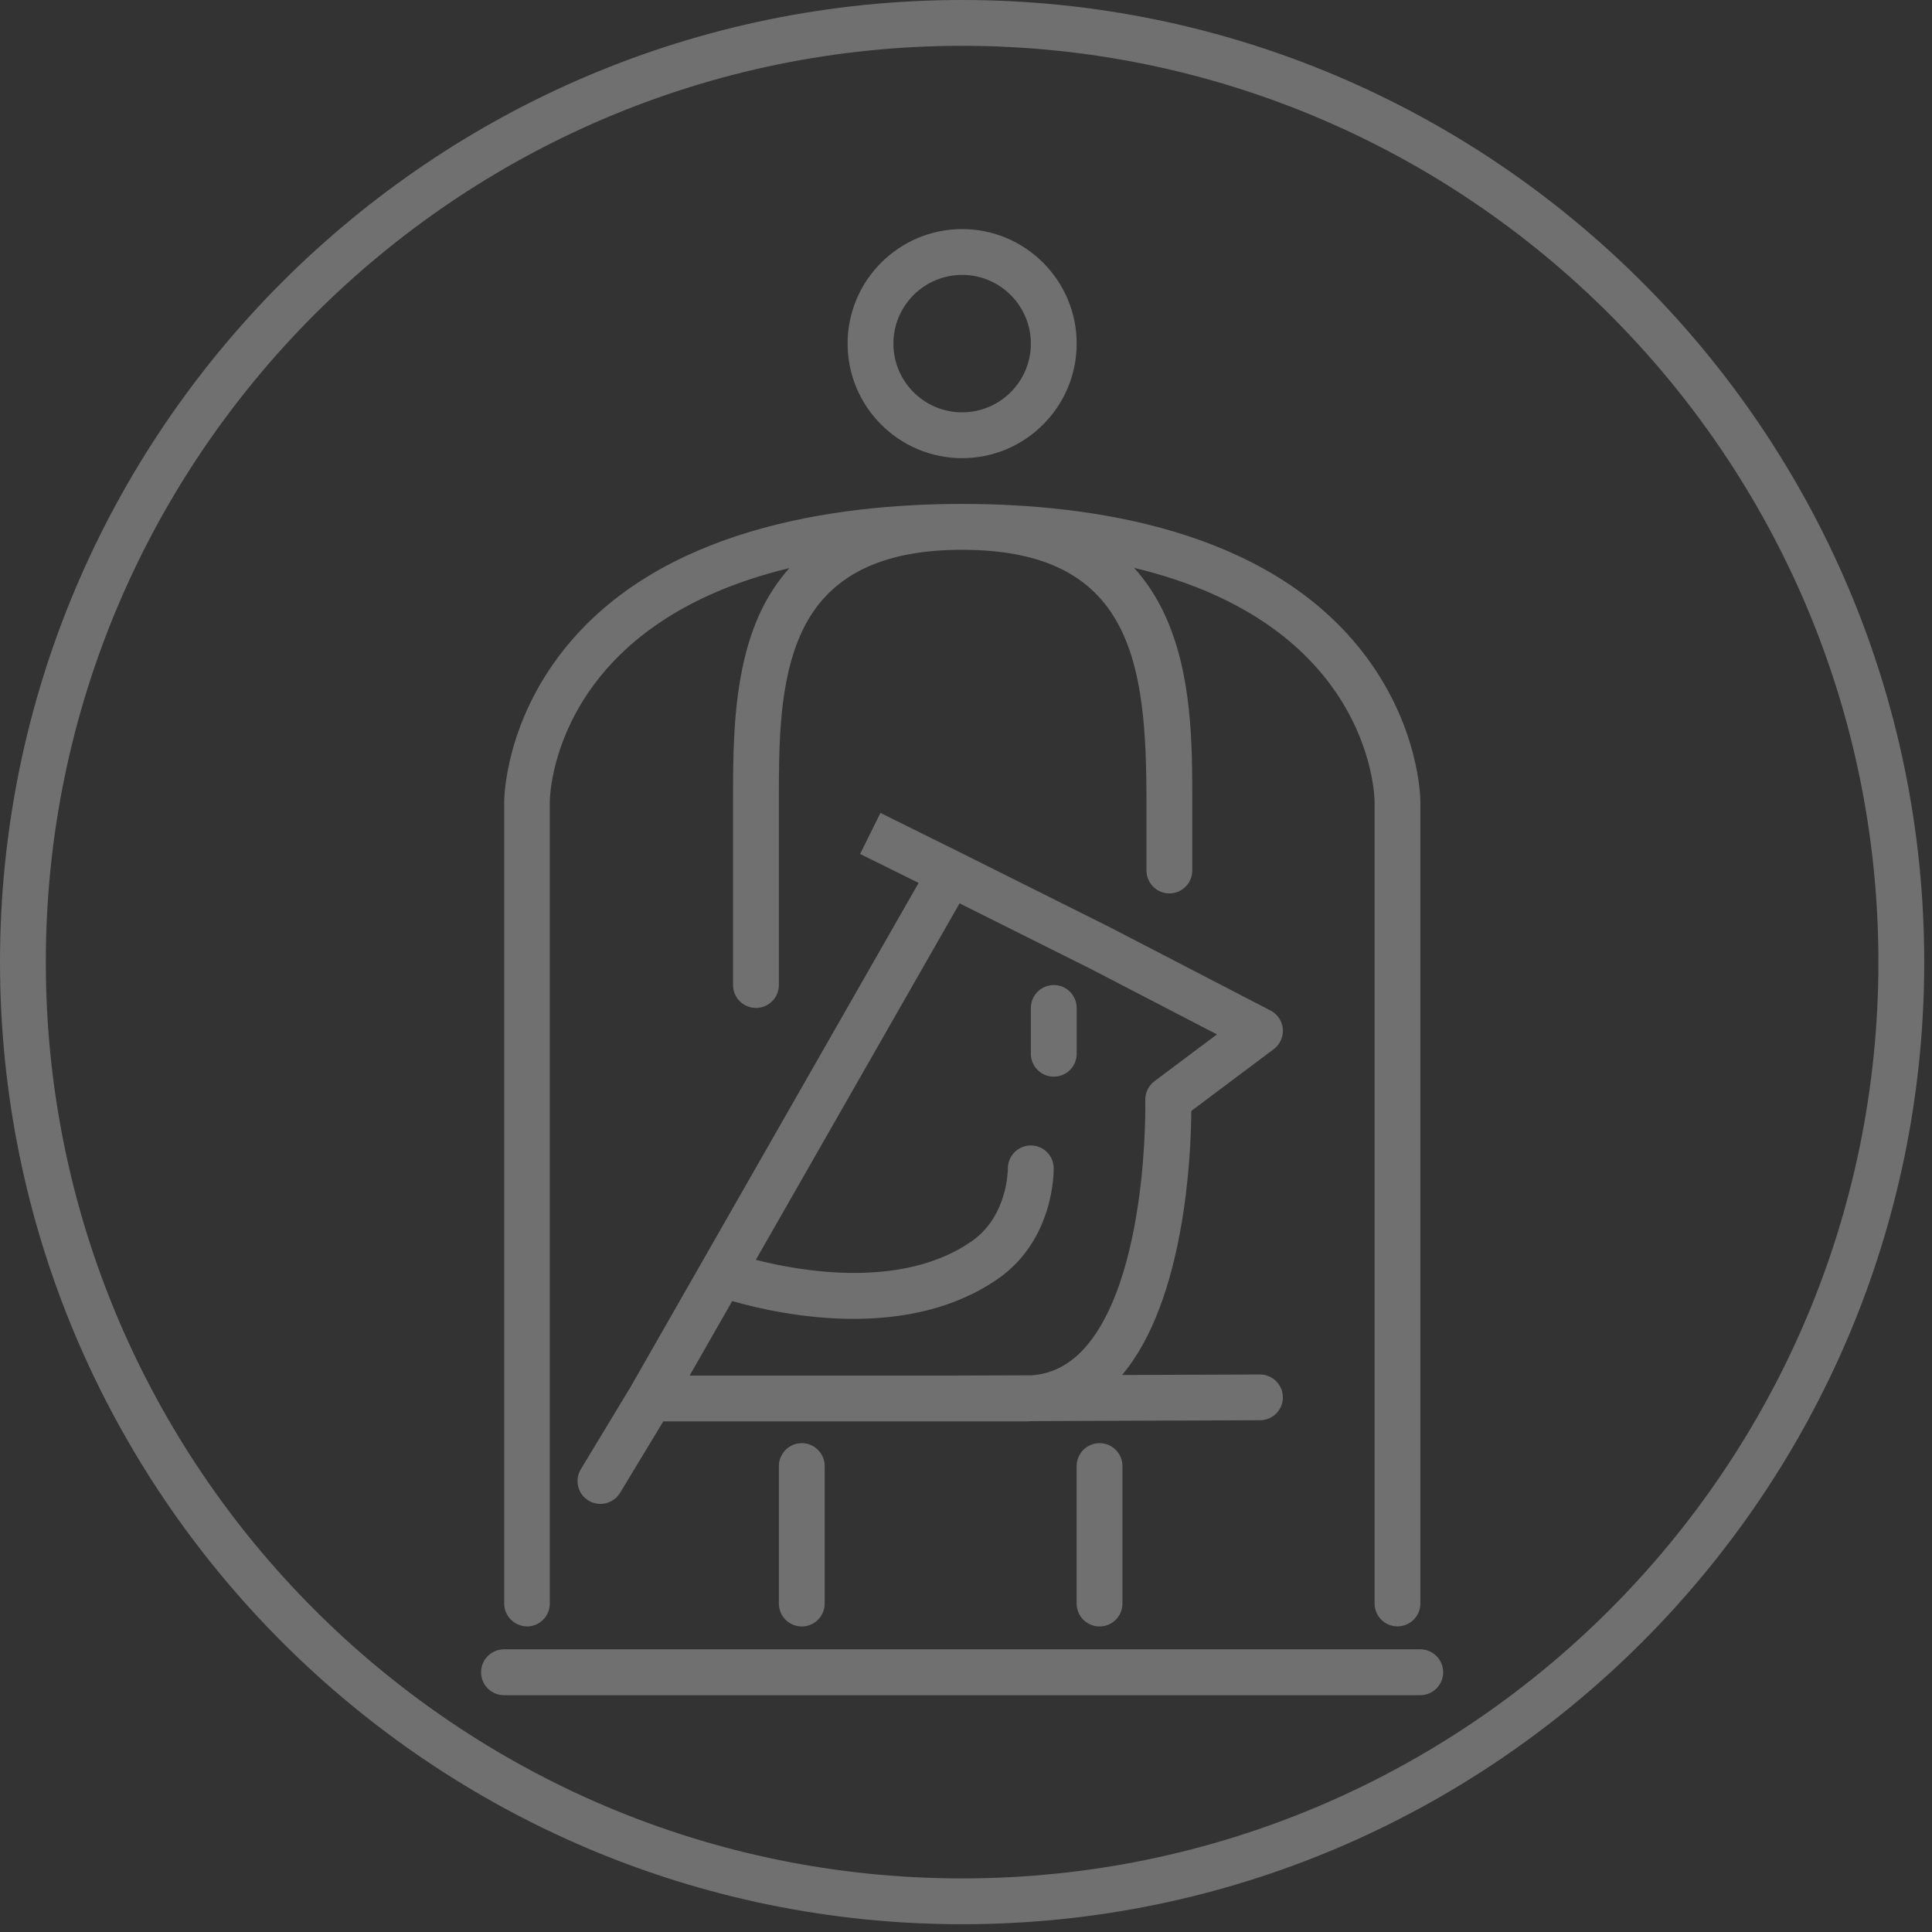 <svg width="42" height="42" viewBox="0 0 42 42" fill="none" xmlns="http://www.w3.org/2000/svg">
<rect x="0" y="0" width="42" height="42" fill="#333333" stroke="none"/>
<path d="M23.406 22.908V21.912C23.406 21.637 23.183 21.414 22.908 21.414C22.633 21.414 22.41 21.637 22.41 21.912V22.908C22.41 23.183 22.633 23.406 22.908 23.406C23.183 23.406 23.406 23.183 23.406 22.908Z" fill="white" fill-opacity="0.3"/>
<path d="M11.454 35.358C11.729 35.358 11.952 35.135 11.952 34.859V17.432C11.953 17.247 12.058 13.58 17.16 12.35C16.917 12.623 16.71 12.932 16.543 13.283C15.936 14.561 15.936 16.139 15.936 17.406V21.414C15.936 21.689 16.159 21.912 16.434 21.912C16.709 21.912 16.932 21.689 16.932 21.414V17.406C16.932 16.178 16.932 14.787 17.443 13.711C18.006 12.528 19.14 11.953 20.911 11.952C20.911 11.952 20.913 11.952 20.914 11.952C24.621 11.952 24.923 14.433 24.923 17.43V18.924C24.923 19.199 25.146 19.422 25.421 19.422C25.696 19.422 25.919 19.199 25.919 18.924V17.43C25.919 16.181 25.919 14.626 25.303 13.324C25.127 12.954 24.911 12.629 24.655 12.345C29.775 13.57 29.88 17.244 29.882 17.428V34.858C29.882 35.133 30.105 35.356 30.38 35.356C30.655 35.356 30.878 35.133 30.878 34.858V17.428C30.878 17.36 30.863 15.743 29.588 14.132C27.509 11.506 23.727 10.955 20.918 10.955C20.918 10.955 20.917 10.955 20.916 10.955C18.108 10.955 14.328 11.507 12.251 14.132C10.974 15.743 10.961 17.361 10.961 17.428V34.858C10.961 35.133 11.184 35.356 11.459 35.356L11.454 35.358Z" fill="white" fill-opacity="0.3"/>
<path d="M27.888 30.376C27.888 30.102 27.663 29.88 27.39 29.88H27.388L24.393 29.891C25.765 28.262 25.892 25.089 25.898 24.151L27.69 22.808C27.827 22.705 27.901 22.539 27.888 22.369C27.874 22.198 27.773 22.046 27.62 21.968L24.15 20.169L20.887 18.538C20.849 18.519 19.14 17.672 19.14 17.672L18.698 18.565C18.698 18.565 19.453 18.939 19.97 19.194L13.709 30.15L12.627 31.939C12.485 32.174 12.559 32.48 12.795 32.622C12.876 32.671 12.964 32.694 13.052 32.694C13.22 32.694 13.385 32.608 13.479 32.454L14.419 30.9H22.295C22.341 30.9 22.386 30.897 22.432 30.894L27.392 30.875C27.667 30.875 27.889 30.65 27.889 30.376H27.888ZM15.921 28.285C16.453 28.438 17.448 28.671 18.559 28.671C19.6 28.671 20.741 28.465 21.698 27.798C22.928 26.939 22.908 25.45 22.906 25.386C22.9 25.115 22.679 24.901 22.408 24.901C22.406 24.901 22.402 24.901 22.4 24.901C22.126 24.906 21.907 25.132 21.91 25.406C21.91 25.416 21.913 26.433 21.127 26.981C19.64 28.02 17.458 27.65 16.431 27.388L20.86 19.638L23.695 21.055L26.455 22.487L25.096 23.505C24.968 23.602 24.893 23.754 24.897 23.916C24.897 23.926 24.92 24.941 24.748 26.133C24.53 27.652 24.103 28.773 23.514 29.375C23.201 29.695 22.845 29.866 22.431 29.898L20.658 29.904H14.992L15.917 28.285H15.921Z" fill="white" fill-opacity="0.3"/>
<path d="M16.932 31.872V34.859C16.932 35.135 17.155 35.358 17.43 35.358C17.705 35.358 17.928 35.135 17.928 34.859V31.872C17.928 31.596 17.705 31.373 17.43 31.373C17.155 31.373 16.932 31.596 16.932 31.872Z" fill="white" fill-opacity="0.3"/>
<path d="M23.405 31.872V34.859C23.405 35.135 23.628 35.358 23.904 35.358C24.179 35.358 24.401 35.135 24.401 34.859V31.872C24.401 31.596 24.179 31.373 23.904 31.373C23.628 31.373 23.405 31.596 23.405 31.872Z" fill="white" fill-opacity="0.3"/>
<path d="M30.875 35.855H10.956C10.681 35.855 10.458 36.078 10.458 36.353C10.458 36.629 10.681 36.852 10.956 36.852H30.875C31.151 36.852 31.373 36.629 31.373 36.353C31.373 36.078 31.151 35.855 30.875 35.855Z" fill="white" fill-opacity="0.3"/>
<path d="M20.916 9.96C22.289 9.96 23.406 8.843 23.406 7.47C23.406 6.097 22.289 4.98 20.916 4.98C19.543 4.98 18.426 6.097 18.426 7.47C18.426 8.843 19.543 9.96 20.916 9.96ZM20.916 5.976C21.74 5.976 22.41 6.646 22.41 7.47C22.41 8.294 21.74 8.964 20.916 8.964C20.091 8.964 19.422 8.294 19.422 7.47C19.422 6.646 20.091 5.976 20.916 5.976Z" fill="white" fill-opacity="0.3"/>
<path d="M20.916 0C9.382 0 0 9.382 0 20.916C0 32.449 9.382 41.831 20.916 41.831C32.449 41.831 41.831 32.449 41.831 20.916C41.831 9.382 32.449 0 20.916 0ZM20.916 40.835C9.932 40.835 0.996 31.899 0.996 20.916C0.996 9.932 9.932 0.996 20.916 0.996C31.899 0.996 40.835 9.932 40.835 20.916C40.835 31.899 31.899 40.835 20.916 40.835Z" fill="white" fill-opacity="0.3"/>
</svg>
